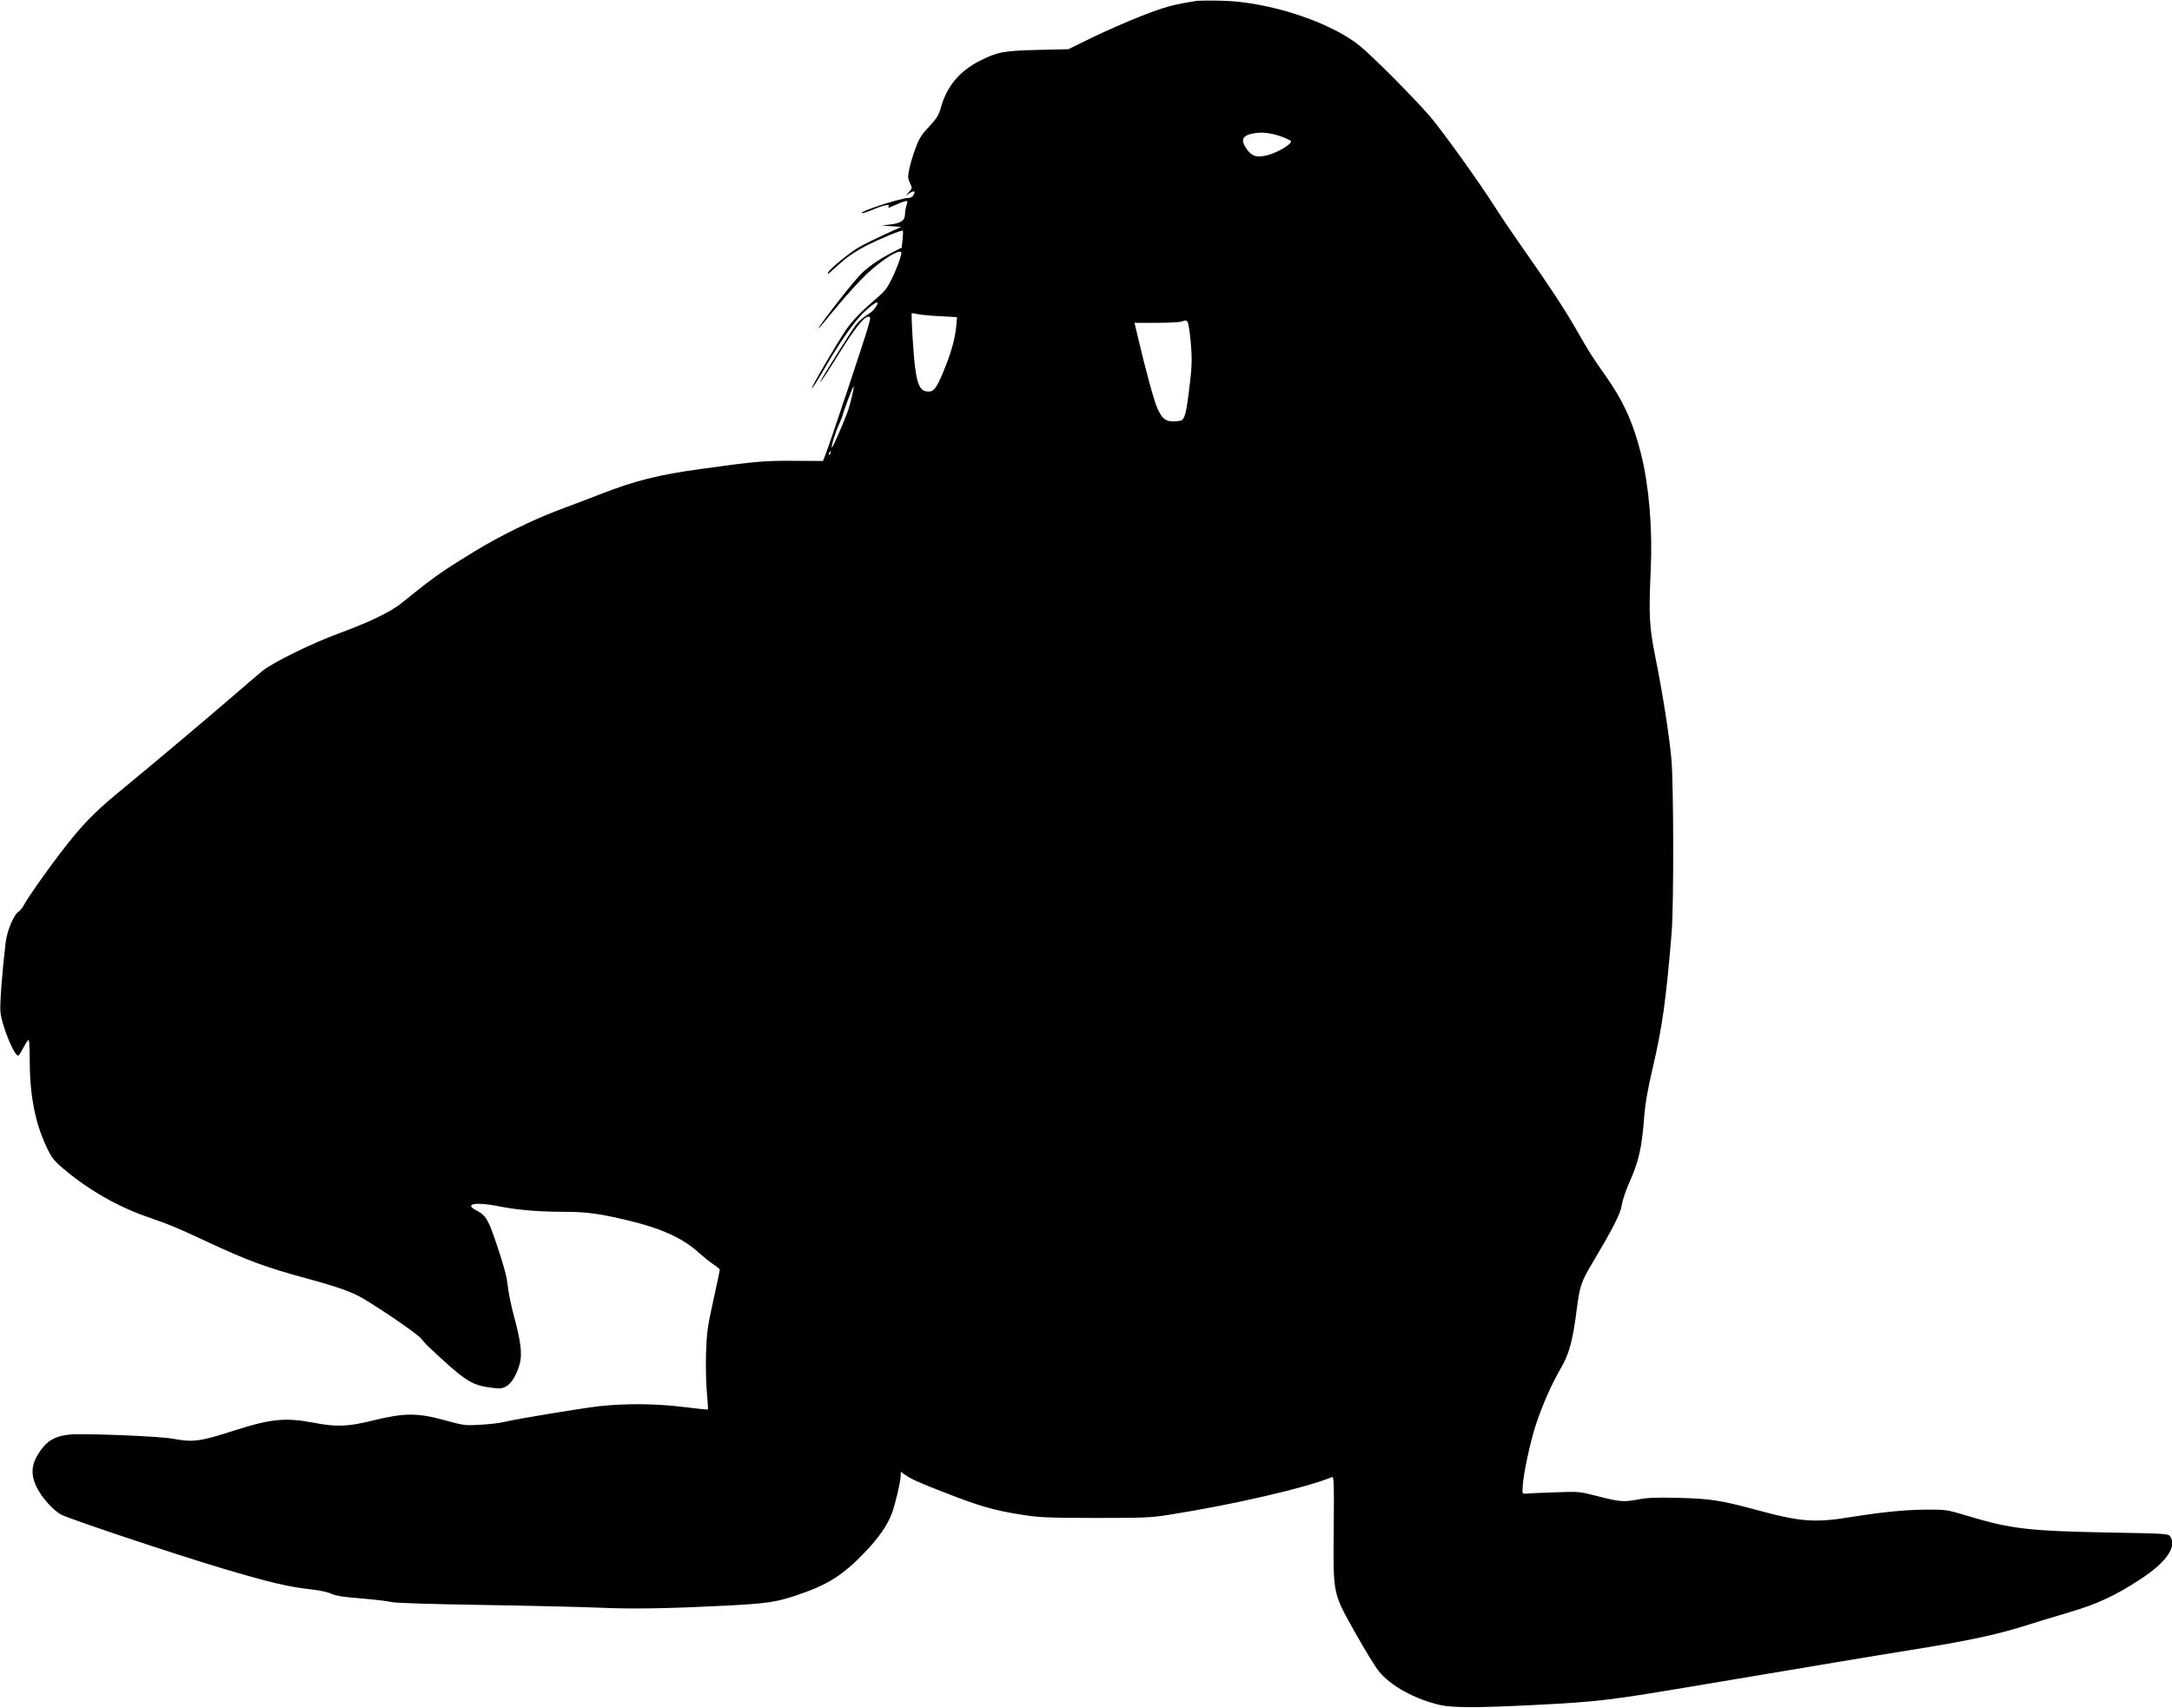 <?xml version="1.0" standalone="no"?>
<!DOCTYPE svg PUBLIC "-//W3C//DTD SVG 20010904//EN"
 "http://www.w3.org/TR/2001/REC-SVG-20010904/DTD/svg10.dtd">
<svg version="1.0" xmlns="http://www.w3.org/2000/svg"
 width="1536pt" height="1208pt" viewBox="0 0 1536 1208"
 preserveAspectRatio="xMidYMid meet">
<g transform="translate(0,1208) scale(0.1,-0.1)"
fill="#000000" stroke="none">
<path d="M8465 12074 c-172 -27 -220 -40 -388 -105 -100 -39 -258 -108 -352
-154 l-170 -83 -215 -5 c-242 -6 -285 -14 -409 -76 -146 -74 -235 -181 -277
-331 -15 -54 -28 -75 -84 -136 -56 -60 -71 -85 -97 -157 -18 -47 -37 -112 -43
-145 -11 -52 -10 -64 5 -96 17 -36 17 -37 -6 -63 l-24 -27 28 18 c34 21 43 16
27 -13 -6 -13 -21 -21 -36 -21 -54 0 -355 -98 -328 -107 6 -2 43 10 83 27 77
32 118 39 105 18 -5 -7 -2 -9 7 -5 8 3 38 16 66 28 29 13 55 20 58 17 3 -3 1
-17 -5 -32 -5 -15 -10 -43 -10 -61 0 -44 -29 -64 -107 -73 l-58 -7 69 -5 69
-5 -117 -53 c-65 -30 -146 -70 -181 -90 -69 -40 -211 -156 -220 -181 -4 -11 1
-9 17 5 13 11 52 46 87 77 39 35 106 78 170 111 106 53 249 112 256 104 2 -2
1 -30 -2 -61 l-6 -58 -61 -31 c-101 -51 -190 -114 -241 -170 -88 -97 -329
-412 -278 -363 5 6 62 73 125 150 64 77 156 179 205 225 87 83 200 160 235
160 16 0 16 -4 2 -52 -9 -29 -33 -90 -55 -135 -31 -64 -51 -92 -96 -130 -118
-101 -184 -168 -231 -237 -64 -94 -246 -405 -240 -411 3 -3 34 45 69 105 125
217 220 353 295 428 88 86 135 100 72 21 -7 -9 -31 -27 -54 -42 -23 -14 -55
-43 -71 -64 -26 -32 -235 -366 -250 -398 -15 -33 42 52 130 194 109 175 177
261 207 261 18 0 18 -3 -1 -72 -23 -83 -280 -854 -304 -910 l-15 -38 -203 1
c-207 2 -276 -4 -657 -57 -305 -42 -466 -82 -720 -181 -63 -25 -198 -76 -300
-114 -174 -66 -415 -184 -585 -289 -194 -119 -240 -150 -340 -226 -60 -47
-137 -107 -170 -135 -74 -62 -227 -137 -440 -215 -197 -72 -471 -206 -551
-270 -32 -27 -142 -120 -244 -209 -203 -174 -520 -441 -782 -657 -167 -138
-257 -232 -399 -418 -102 -133 -234 -321 -257 -365 -11 -22 -29 -45 -39 -51
-35 -21 -82 -133 -93 -219 -25 -209 -42 -435 -37 -490 10 -101 102 -325 128
-309 5 3 20 27 34 54 14 27 29 51 35 55 7 4 10 -41 10 -134 0 -253 37 -448
119 -622 37 -78 49 -94 123 -157 174 -147 380 -265 588 -337 163 -57 209 -76
413 -171 290 -136 427 -187 712 -264 224 -61 327 -97 408 -146 166 -101 378
-248 406 -281 17 -21 35 -41 39 -45 265 -250 311 -281 443 -300 69 -10 85 -9
114 5 39 19 76 77 99 157 21 69 10 161 -39 341 -19 69 -39 166 -44 215 -7 64
-27 141 -72 274 -65 197 -82 225 -152 261 -88 45 -2 61 156 29 135 -27 277
-39 463 -40 167 0 253 -12 472 -65 227 -55 375 -124 490 -229 31 -28 76 -64
99 -79 24 -15 43 -32 43 -38 0 -6 -21 -104 -46 -218 -41 -185 -46 -223 -51
-371 -3 -91 0 -216 6 -279 6 -63 9 -116 7 -118 -2 -3 -77 5 -166 16 -195 25
-421 27 -605 6 -141 -17 -560 -86 -665 -110 -36 -9 -114 -18 -175 -21 -106 -6
-115 -5 -250 32 -192 53 -284 53 -505 -1 -182 -45 -258 -48 -424 -16 -196 37
-302 27 -554 -54 -247 -80 -297 -86 -437 -60 -93 18 -623 39 -730 30 -88 -8
-146 -35 -189 -88 -83 -103 -96 -180 -48 -282 34 -72 120 -168 174 -196 69
-35 794 -277 1135 -379 336 -100 469 -132 639 -151 51 -5 115 -19 140 -31 35
-15 89 -23 218 -33 94 -8 187 -19 206 -25 22 -6 255 -14 630 -20 327 -5 710
-14 850 -20 238 -10 492 -5 885 15 290 15 354 25 495 72 219 73 326 139 481
300 103 107 165 196 197 283 25 68 62 228 62 268 l0 23 28 -19 c47 -33 102
-58 305 -136 231 -90 332 -118 522 -148 126 -20 178 -22 520 -23 349 0 392 2
525 23 462 73 964 190 1150 266 13 5 15 -38 12 -364 -4 -472 -9 -450 155 -742
65 -115 138 -235 163 -266 83 -104 258 -200 435 -240 92 -20 264 -20 680 1
429 22 524 34 1050 122 929 156 1339 225 1590 265 430 69 622 110 855 185 58
18 184 57 280 85 191 56 322 117 500 234 182 119 258 231 206 302 -14 18 -35
19 -433 26 -565 11 -690 25 -993 116 -153 46 -157 46 -290 46 -161 -1 -308
-16 -530 -51 -270 -44 -362 -37 -690 52 -242 65 -319 77 -542 82 -158 4 -215
2 -288 -12 -103 -18 -121 -17 -294 27 -118 30 -122 31 -295 24 -97 -3 -187 -7
-201 -9 -24 -2 -25 0 -22 48 4 87 53 316 93 438 48 145 110 285 177 401 60
103 84 193 113 420 21 161 31 191 107 319 148 249 201 352 211 414 5 35 28
102 49 150 72 160 93 251 111 493 6 75 25 184 55 311 72 305 99 502 138 979
15 195 14 1044 -2 1220 -15 169 -63 473 -112 715 -45 225 -49 297 -34 630 13
290 -13 593 -69 816 -57 225 -127 378 -256 559 -86 121 -113 164 -198 313 -81
143 -202 326 -363 555 -72 102 -167 242 -211 311 -114 180 -379 549 -466 650
-115 133 -407 426 -496 498 -209 169 -643 311 -975 318 -80 2 -158 1 -175 -1z
m608 -964 c31 -12 57 -25 57 -30 0 -24 -105 -84 -176 -100 -68 -15 -100 -5
-135 42 -51 72 -35 103 60 117 57 8 119 -1 194 -29z m-2426 -1266 l121 -7 -5
-56 c-7 -85 -31 -175 -74 -286 -55 -140 -79 -179 -111 -183 -64 -8 -90 33
-107 173 -12 90 -29 374 -23 380 2 1 20 -1 40 -6 20 -5 92 -12 159 -15z m1773
-177 c12 -131 10 -189 -16 -385 -15 -118 -27 -162 -47 -174 -7 -4 -33 -8 -59
-8 -57 0 -79 18 -114 94 -22 48 -83 271 -137 502 l-24 101 156 0 c91 0 166 4
181 10 18 8 28 8 37 0 6 -7 17 -70 23 -140z m-2395 -389 c-8 -35 -21 -84 -30
-107 -27 -77 -108 -261 -112 -257 -7 7 25 111 53 171 13 30 24 57 24 61 0 14
73 205 76 201 3 -2 -2 -33 -11 -69z m-152 -403 c-3 -9 -8 -14 -10 -11 -3 3 -2
9 2 15 9 16 15 13 8 -4z"/>
</g>
</svg>
